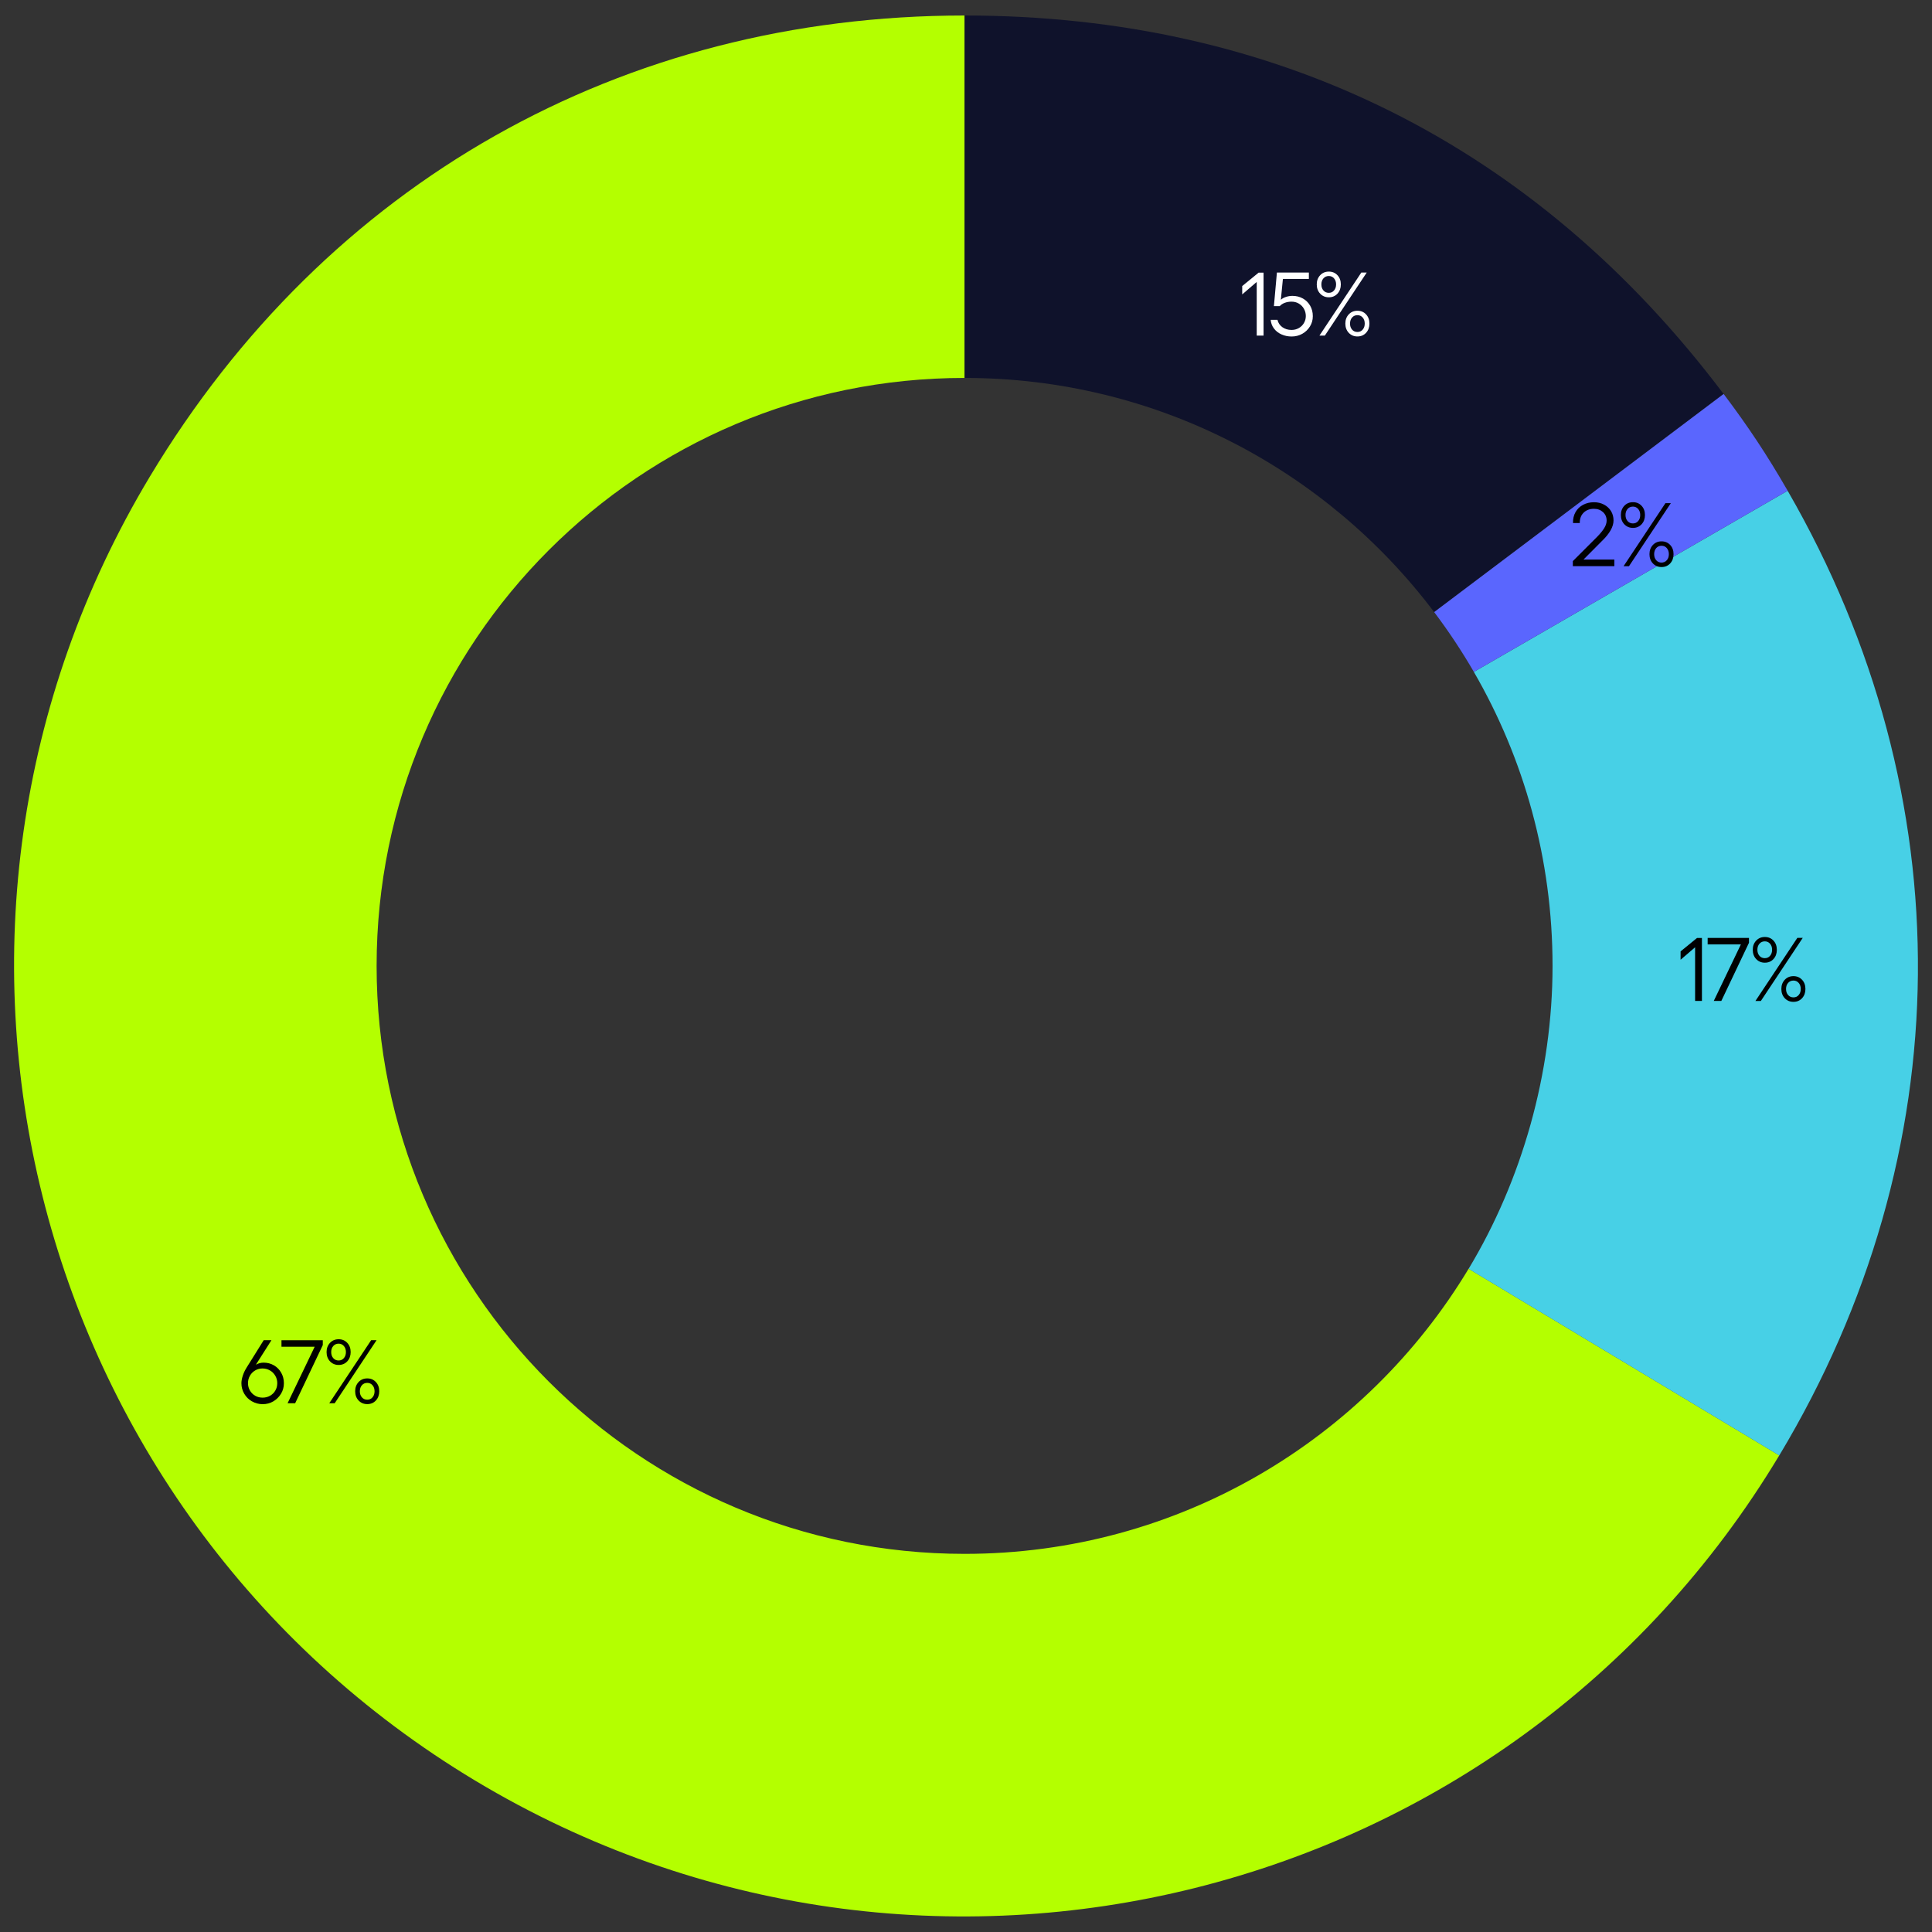<?xml version="1.0" encoding="UTF-8"?>
<svg id="Layer_1" xmlns="http://www.w3.org/2000/svg" viewBox="0 0 367.56 367.56">
  <rect x="0" y="0" width="367.56" height="367.56" fill="#333333" stroke="none"/>
  <defs>
    <style>
      .cls-1 {
        fill: #fff;
      }

      .cls-2 {
        fill: #0f122b;
      }

      .cls-3 {
        fill: #b4ff00;
      }

      .cls-4 {
        fill: #5a66fe;
      }

      .cls-5 {
        fill: #47d0e6;
      }
    </style>
  </defs>
  <g>
    <path class="cls-3" d="M279.4,241.38c-19.57,32.5-55.19,54.24-95.89,54.24-61.78,0-111.86-50.08-111.86-111.86s50.08-111.86,111.86-111.86V2.95C118.3,2.95,62.11,34.75,28.53,90.64c-51.43,85.6-23.74,196.68,61.86,248.11,85.6,51.43,196.68,23.74,248.11-61.86l-59.1-35.51Z" />
    <path class="cls-5" d="M340.1,93.36l-59.7,34.47c9.52,16.45,14.97,35.56,14.97,55.94s-5.83,40.79-15.97,57.62l59.1,35.51c34.61-57.61,35.2-125.33,1.6-183.53Z" />
    <path class="cls-2" d="M272.84,116.45l55.07-41.5C292.21,27.58,242.83,2.95,183.51,2.95v68.95c36.5,0,68.92,17.49,89.33,44.54Z" />
    <path class="cls-4" d="M340.1,93.36c-3.94-6.83-7.44-12.11-12.18-18.41l-55.07,41.5c2.74,3.63,5.26,7.43,7.55,11.38l59.7-34.47Z" />
  </g>
  <g>
    <path class="cls-1" d="M240.39,63.85h-1.3v-10.21l-2.76,2.37v-1.59l3.12-2.55h.94v12Z" />
    <path class="cls-1" d="M243.8,63.62c-.58-.26-1.06-.63-1.42-1.11-.37-.48-.58-1.03-.63-1.66h1.29c.13.57.43,1.03.92,1.39.49.35,1.07.53,1.76.53.5,0,.96-.12,1.37-.35.41-.23.74-.55.98-.96.24-.41.36-.85.36-1.33,0-.5-.12-.97-.36-1.39-.24-.42-.57-.75-.98-.99s-.87-.36-1.37-.36c-.46,0-.89.07-1.29.22-.4.15-.72.36-.96.63h-1.11l.57-6.39h6.08v1.22h-4.94l-.39,3.96c.25-.23.57-.41.97-.54.39-.13.8-.2,1.23-.2.73,0,1.39.16,1.98.49.59.33,1.05.78,1.39,1.37.34.59.51,1.25.51,2s-.18,1.36-.54,1.95c-.36.59-.85,1.06-1.47,1.41-.62.34-1.29.51-2.02.51-.69,0-1.32-.13-1.9-.39Z" />
    <path class="cls-1" d="M251.16,52.36c.43-.46.98-.69,1.65-.69s1.21.23,1.64.69.64,1.04.64,1.75-.21,1.29-.64,1.76c-.43.46-.97.69-1.64.69s-1.21-.23-1.65-.69c-.43-.46-.65-1.05-.65-1.76s.22-1.29.65-1.75ZM258.99,51.85h1.03l-7.97,12h-1.03l7.97-12ZM251.78,55.26c.26.3.6.45,1.02.45s.75-.15,1-.45c.26-.3.39-.68.39-1.15s-.13-.85-.39-1.15c-.26-.3-.59-.45-1-.45s-.76.15-1.02.45c-.26.3-.39.68-.39,1.15s.13.85.39,1.15ZM259.89,63.32c-.43.46-.97.69-1.64.69s-1.21-.23-1.65-.69c-.43-.46-.65-1.05-.65-1.76s.22-1.29.65-1.75c.43-.46.98-.69,1.65-.69s1.21.23,1.64.69c.43.46.64,1.04.64,1.75s-.21,1.29-.64,1.76ZM257.23,62.71c.26.3.6.45,1.02.45s.75-.15,1-.45c.26-.3.39-.68.39-1.15s-.13-.85-.39-1.15c-.26-.3-.59-.45-1-.45s-.76.15-1.02.45c-.26.3-.39.68-.39,1.15s.13.85.39,1.15Z" />
  </g>
  <g>
    <path d="M299.23,106.75l4.61-4.61c.62-.63,1.07-1.19,1.37-1.68.3-.49.45-.97.45-1.42,0-.65-.23-1.19-.69-1.61-.46-.42-1.03-.63-1.73-.63-.81,0-1.47.25-1.96.74-.5.49-.74,1.15-.73,1.97h-1.29c-.02-.79.14-1.48.48-2.08.34-.6.82-1.06,1.44-1.39.62-.33,1.31-.49,2.07-.49.71,0,1.35.15,1.91.45.57.3,1.01.71,1.33,1.23s.48,1.12.48,1.78c0,1.2-.74,2.51-2.21,3.92l-3.51,3.53h5.88v1.25h-7.9v-.96Z" />
    <path d="M309.02,96.23c.43-.46.98-.69,1.65-.69s1.21.23,1.64.69.64,1.04.64,1.75-.21,1.29-.64,1.76c-.43.46-.97.69-1.64.69s-1.21-.23-1.65-.69c-.43-.46-.65-1.05-.65-1.76s.22-1.29.65-1.75ZM316.85,95.72h1.03l-7.97,12h-1.03l7.97-12ZM309.64,99.13c.26.3.6.45,1.02.45s.75-.15,1-.45c.26-.3.39-.68.39-1.15s-.13-.85-.39-1.15c-.26-.3-.59-.45-1-.45s-.76.15-1.02.45c-.26.3-.39.68-.39,1.15s.13.85.39,1.15ZM317.75,107.19c-.43.46-.97.69-1.64.69s-1.21-.23-1.65-.69c-.43-.46-.65-1.05-.65-1.76s.22-1.29.65-1.75c.43-.46.98-.69,1.65-.69s1.21.23,1.64.69c.43.46.64,1.04.64,1.75s-.21,1.29-.64,1.76ZM315.09,106.58c.26.3.6.45,1.02.45s.75-.15,1-.45c.26-.3.39-.68.39-1.15s-.13-.85-.39-1.15c-.26-.3-.59-.45-1-.45s-.76.15-1.02.45c-.26.3-.39.68-.39,1.15s.13.85.39,1.15Z" />
  </g>
  <g>
    <path d="M323.79,190.43h-1.3v-10.21l-2.76,2.37v-1.59l3.12-2.55h.94v12Z" />
    <path d="M332.74,178.43v.93l-5.26,11.07h-1.44l5.16-10.76h-6.32v-1.23h7.87Z" />
    <path d="M334.11,178.95c.43-.46.98-.69,1.65-.69s1.21.23,1.64.69.64,1.04.64,1.75-.21,1.29-.64,1.76c-.43.46-.97.69-1.64.69s-1.21-.23-1.65-.69c-.43-.46-.65-1.05-.65-1.76s.22-1.29.65-1.75ZM341.94,178.43h1.03l-7.97,12h-1.03l7.97-12ZM334.73,181.84c.26.3.6.45,1.02.45s.75-.15,1-.45c.26-.3.39-.68.39-1.15s-.13-.85-.39-1.15c-.26-.3-.59-.45-1-.45s-.76.15-1.02.45c-.26.3-.39.68-.39,1.15s.13.85.39,1.15ZM342.84,189.91c-.43.46-.97.69-1.64.69s-1.21-.23-1.65-.69c-.43-.46-.65-1.05-.65-1.76s.22-1.29.65-1.75c.43-.46.98-.69,1.65-.69s1.21.23,1.64.69c.43.46.64,1.04.64,1.75s-.21,1.29-.64,1.76ZM340.18,189.3c.26.3.6.45,1.02.45s.75-.15,1-.45c.26-.3.39-.68.39-1.15s-.13-.85-.39-1.15c-.26-.3-.59-.45-1-.45s-.76.15-1.02.45c-.26.3-.39.68-.39,1.15s.13.85.39,1.15Z" />
  </g>
  <g>
    <path d="M47.94,266.61c-.62-.35-1.11-.84-1.47-1.45-.36-.61-.54-1.28-.54-2,0-.43.09-.91.26-1.44s.42-1.05.74-1.56l3.24-5.19h1.47l-2.96,4.66c.47-.26.96-.39,1.47-.39.72,0,1.37.17,1.96.51s1.05.81,1.39,1.41c.34.6.51,1.27.51,2s-.18,1.39-.55,2c-.37.61-.86,1.09-1.47,1.45s-1.29.53-2.02.53-1.41-.18-2.02-.53ZM47.55,264.55c.25.42.58.75,1,.99.42.24.89.36,1.41.36s.99-.12,1.41-.36c.43-.24.77-.57,1.01-.99.25-.42.37-.89.37-1.41s-.13-.99-.38-1.41c-.25-.43-.59-.77-1.02-1.01-.43-.25-.9-.37-1.41-.37s-.97.12-1.39.37-.76.58-1,1.01c-.25.43-.37.9-.37,1.41s.12.98.37,1.41Z" />
    <path d="M61.41,254.97v.93l-5.26,11.07h-1.44l5.16-10.76h-6.32v-1.23h7.87Z" />
    <path d="M62.78,255.48c.43-.46.98-.69,1.65-.69s1.21.23,1.64.69.64,1.04.64,1.75-.21,1.29-.64,1.76c-.43.46-.97.69-1.64.69s-1.21-.23-1.65-.69c-.43-.46-.65-1.05-.65-1.76s.22-1.29.65-1.75ZM70.61,254.97h1.03l-7.97,12h-1.03l7.97-12ZM63.4,258.38c.26.3.6.45,1.02.45s.75-.15,1-.45c.26-.3.39-.68.39-1.15s-.13-.85-.39-1.15c-.26-.3-.59-.45-1-.45s-.76.15-1.02.45c-.26.3-.39.68-.39,1.15s.13.85.39,1.15ZM71.51,266.44c-.43.46-.97.69-1.64.69s-1.21-.23-1.65-.69c-.43-.46-.65-1.05-.65-1.76s.22-1.29.65-1.75c.43-.46.98-.69,1.65-.69s1.21.23,1.64.69c.43.46.64,1.04.64,1.75s-.21,1.29-.64,1.76ZM68.85,265.84c.26.3.6.45,1.02.45s.75-.15,1-.45c.26-.3.39-.68.39-1.15s-.13-.85-.39-1.15c-.26-.3-.59-.45-1-.45s-.76.15-1.02.45c-.26.3-.39.68-.39,1.15s.13.85.39,1.15Z" />
  </g>
</svg>